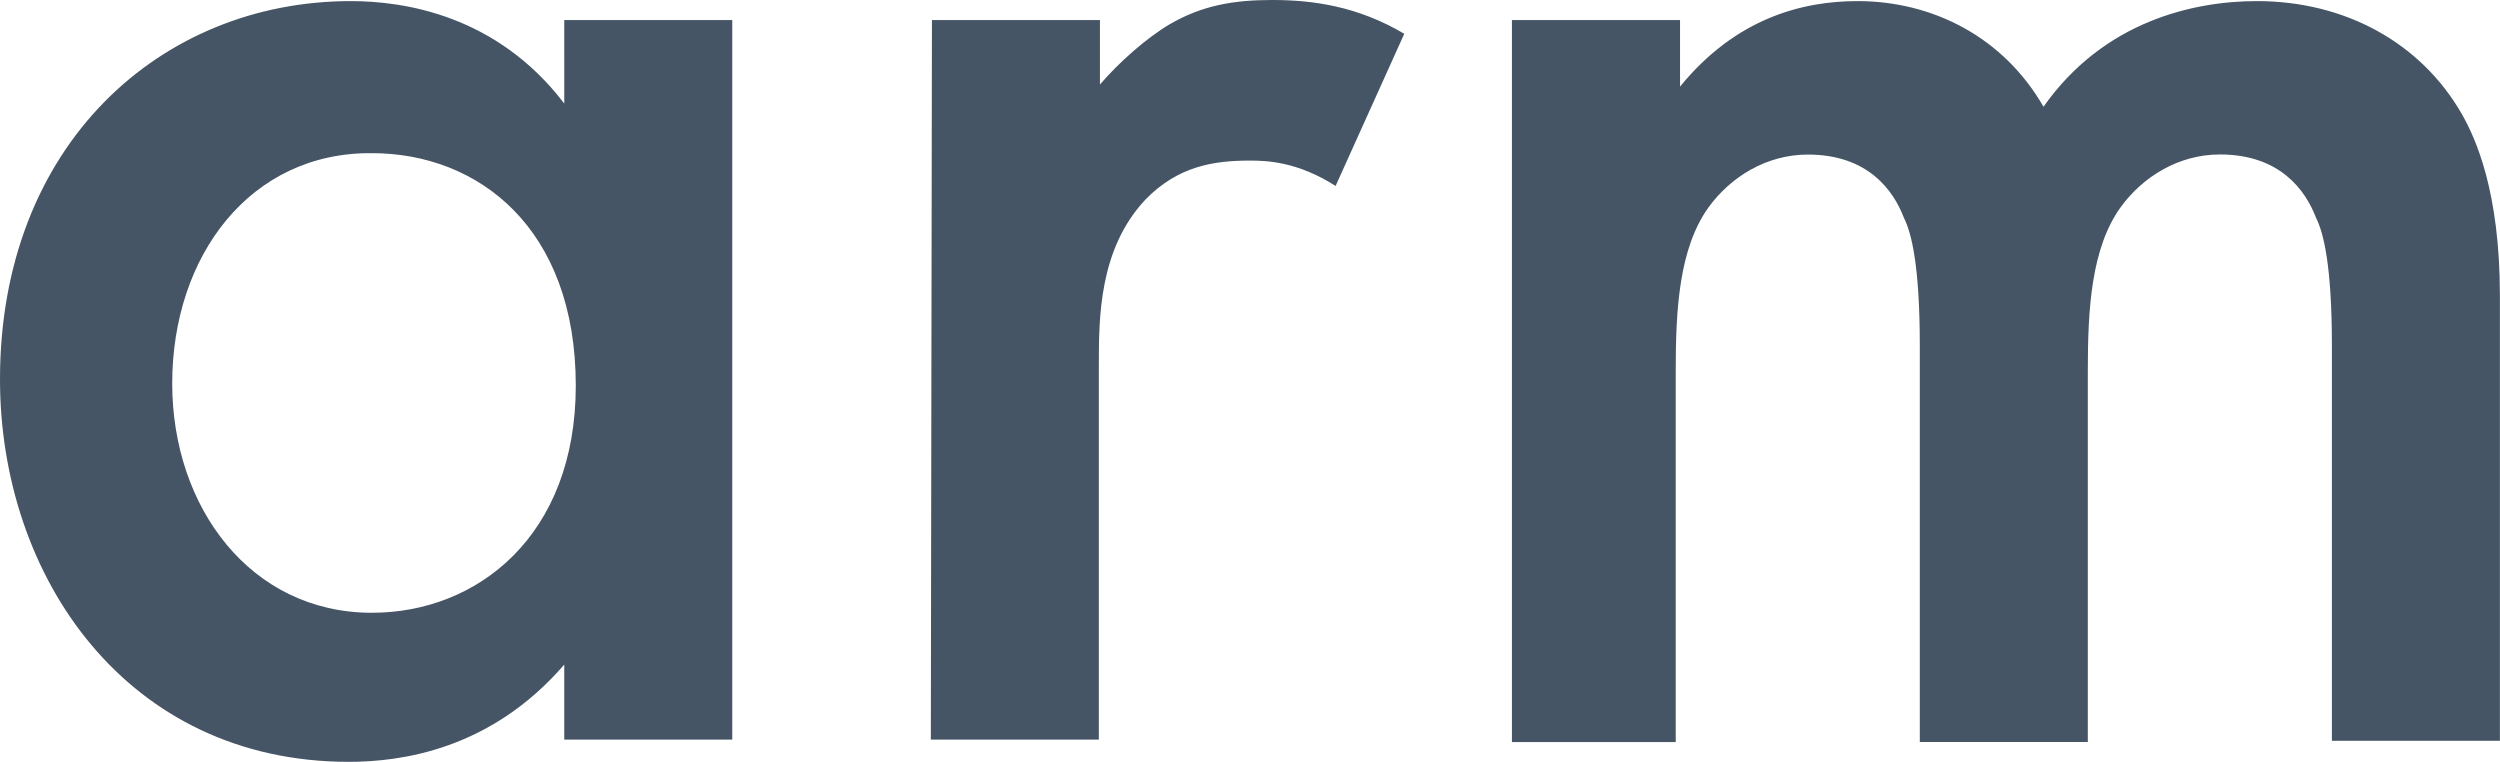 <?xml version="1.0" encoding="UTF-8"?><svg id="Layer_2" xmlns="http://www.w3.org/2000/svg" viewBox="0 0 249.4 76"><defs><style>.cls-1{fill:#455565;}</style></defs><g id="Layer_1-2"><path class="cls-1" d="m56.29,2h16.76v71.78h-16.76v-7.48c-7.38,8.54-16.34,9.7-21.5,9.7C12.65,76,0,57.55,0,37.84,0,14.44,16.02.11,35,.11c5.27,0,14.55,1.37,21.29,10.22V2ZM17.18,38.26c0,12.33,7.8,22.87,19.92,22.87,10.54,0,20.34-7.69,20.34-22.66,0-15.71-9.7-23.19-20.34-23.19-12.12-.11-19.92,10.22-19.92,22.98ZM92.97,2h16.76v6.43c1.9-2.21,4.64-4.64,6.96-6.01,3.27-1.9,6.43-2.42,10.22-2.42,4.11,0,8.54.63,13.18,3.37l-6.85,15.18c-3.79-2.42-6.85-2.53-8.54-2.53-3.58,0-7.17.53-10.44,3.9-4.64,4.95-4.64,11.81-4.64,16.55v37.31h-16.76l.11-71.78Zm57.87,0h16.76v6.64C173.19,1.79,179.83.11,185.31.11c7.48,0,14.55,3.58,18.55,10.54C209.87,2.11,218.83.11,225.15.11c8.75,0,16.34,4.11,20.45,11.28,1.37,2.42,3.79,7.69,3.79,18.13v44.38h-16.76v-39.42c0-8.01-.84-11.28-1.58-12.75-1.05-2.74-3.58-6.32-9.59-6.32-4.11,0-7.69,2.21-9.91,5.27-2.95,4.11-3.27,10.22-3.27,16.34v37h-16.76v-39.53c0-8.01-.84-11.28-1.58-12.75-1.05-2.74-3.58-6.32-9.59-6.32-4.11,0-7.69,2.21-9.91,5.27-2.95,4.11-3.27,10.22-3.27,16.34v37h-16.34V2Z"/></g></svg>
